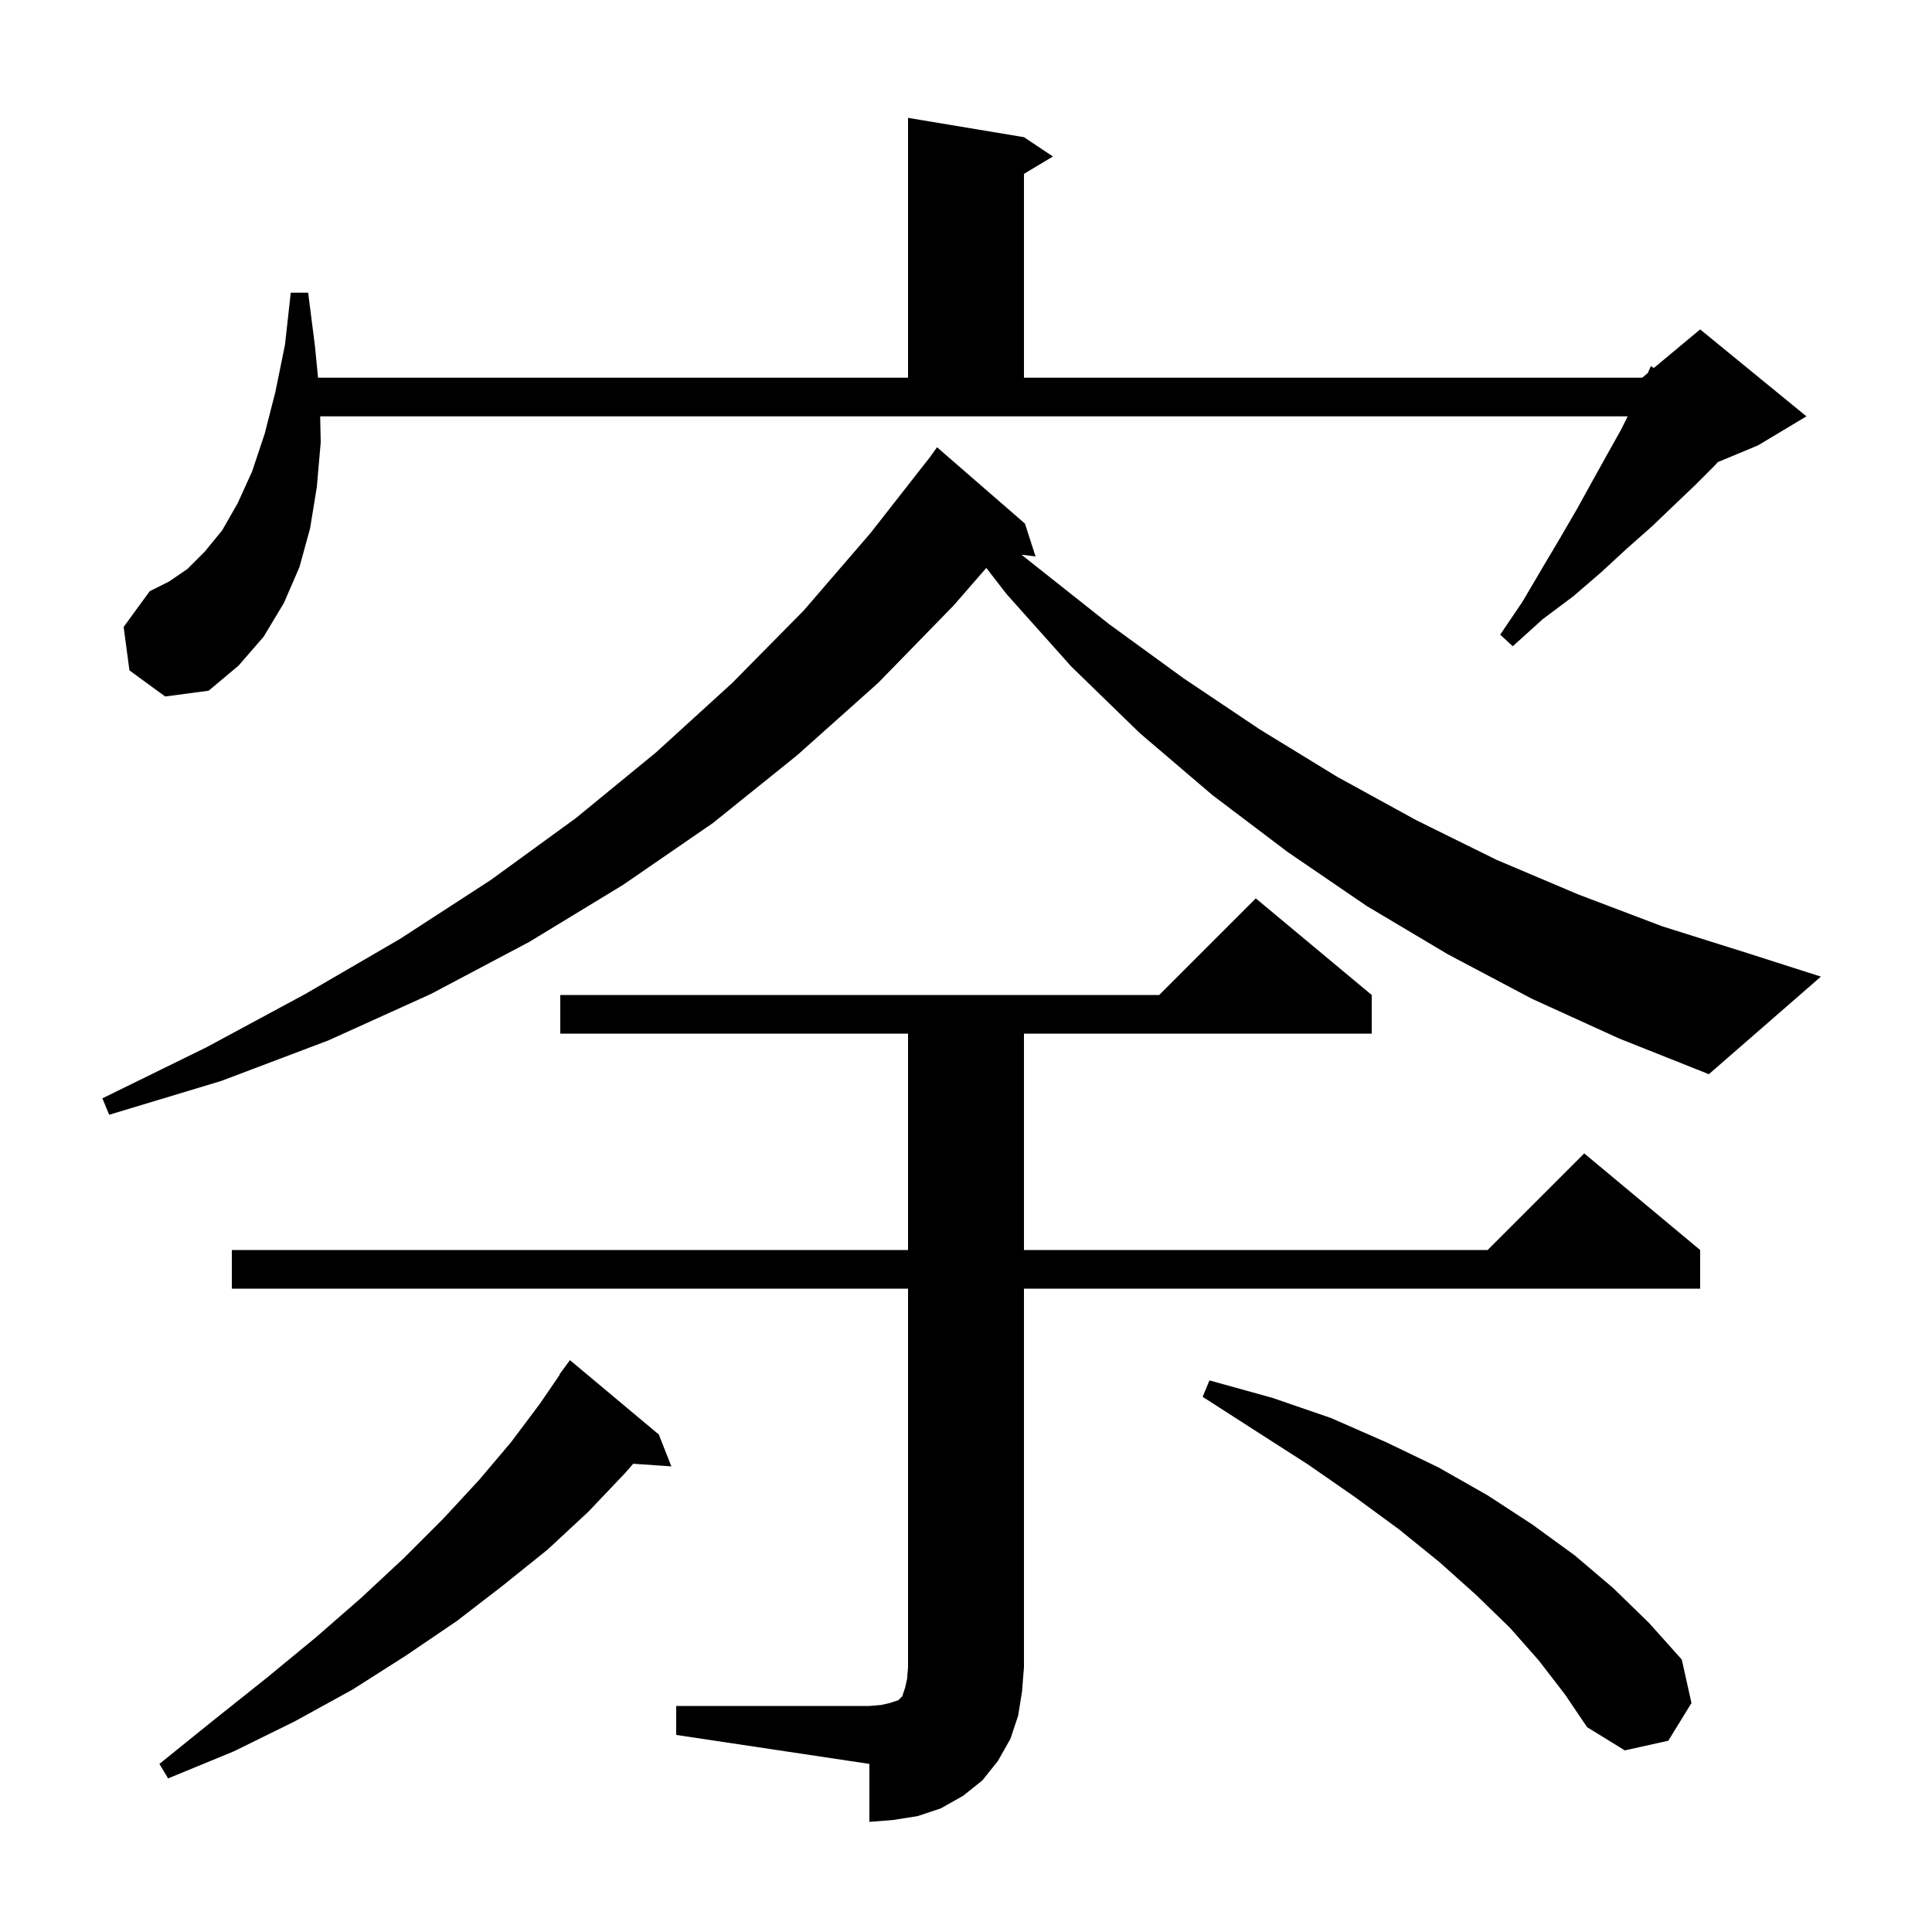 <svg xmlns="http://www.w3.org/2000/svg" xmlns:xlink="http://www.w3.org/1999/xlink" version="1.1" baseProfile="full" viewBox="0 0 200 200" width="200" height="200"><g fill="currentColor"><path d="M 70.0 176.6 L 90.0 176.6 L 91.2 176.5 L 92.1 176.3 L 93.0 176.0 L 93.4 175.6 L 93.7 174.7 L 93.9 173.8 L 94.0 172.6 L 94.0 133.4 L 24.0 133.4 L 24.0 129.4 L 94.0 129.4 L 94.0 107.0 L 58.0 107.0 L 58.0 103.0 L 120.0 103.0 L 130.0 93.0 L 142.0 103.0 L 142.0 107.0 L 106.0 107.0 L 106.0 129.4 L 154.0 129.4 L 164.0 119.4 L 176.0 129.4 L 176.0 133.4 L 106.0 133.4 L 106.0 172.6 L 105.8 175.1 L 105.4 177.6 L 104.6 180.0 L 103.3 182.3 L 101.7 184.3 L 99.7 185.9 L 97.4 187.2 L 95.0 188.0 L 92.5 188.4 L 90.0 188.6 L 90.0 182.6 L 70.0 179.6 Z M 68.2 148.5 L 69.5 151.8 L 65.551 151.528 L 64.7 152.5 L 60.9 156.5 L 56.7 160.4 L 52.1 164.1 L 47.3 167.8 L 42.0 171.4 L 36.5 174.9 L 30.5 178.2 L 24.2 181.3 L 17.4 184.1 L 16.5 182.6 L 22.2 178.0 L 27.6 173.7 L 32.7 169.5 L 37.4 165.4 L 41.8 161.3 L 45.9 157.2 L 49.6 153.2 L 52.9 149.3 L 55.9 145.3 L 57.937 142.322 L 57.9 142.3 L 59.0 140.8 Z M 159.3 171.9 L 156.3 168.5 L 152.8 165.1 L 149.0 161.7 L 144.8 158.3 L 140.3 155.0 L 135.4 151.6 L 130.1 148.2 L 124.5 144.6 L 125.2 142.9 L 131.7 144.7 L 137.8 146.8 L 143.5 149.3 L 148.9 151.9 L 154.0 154.8 L 158.6 157.8 L 163.0 161.0 L 167.0 164.4 L 170.7 168.0 L 174.1 171.8 L 175.1 176.3 L 172.7 180.2 L 168.2 181.2 L 164.3 178.8 L 162.0 175.4 Z M 158.6 103.4 L 149.9 98.8 L 141.5 93.8 L 133.3 88.2 L 125.5 82.3 L 118.0 75.9 L 110.9 69.0 L 104.2 61.5 L 102.102 58.793 L 98.7 62.7 L 90.9 70.7 L 82.5 78.2 L 73.8 85.2 L 64.5 91.6 L 54.8 97.5 L 44.6 102.9 L 34.0 107.7 L 22.9 111.9 L 11.3 115.4 L 10.6 113.7 L 21.4 108.4 L 31.6 102.9 L 41.4 97.2 L 50.8 91.1 L 59.6 84.7 L 67.9 77.9 L 75.8 70.7 L 83.2 63.2 L 90.1 55.2 L 96.275 47.315 L 97.0 46.3 L 106.1 54.2 L 107.2 57.6 L 105.747 57.425 L 107.1 58.5 L 114.8 64.6 L 122.5 70.2 L 130.4 75.5 L 138.4 80.4 L 146.6 84.9 L 154.9 89.0 L 163.4 92.6 L 172.1 95.9 L 181.0 98.7 L 188.5 101.1 L 176.9 111.2 L 167.6 107.5 Z M 13.4 69.4 L 12.8 64.9 L 15.5 61.2 L 17.5 60.2 L 19.4 58.9 L 21.2 57.1 L 23.0 54.9 L 24.6 52.1 L 26.1 48.8 L 27.4 44.9 L 28.5 40.6 L 29.5 35.7 L 30.1 30.3 L 31.9 30.3 L 32.6 35.8 L 32.924 39.1 L 94.0 39.1 L 94.0 12.2 L 106.0 14.2 L 109.0 16.2 L 106.0 18.0 L 106.0 39.1 L 170.0 39.1 L 170.576 38.62 L 170.9 37.9 L 171.207 38.094 L 176.0 34.1 L 187.0 43.1 L 182.0 46.1 L 177.824 47.84 L 177.5 48.2 L 175.5 50.2 L 173.3 52.3 L 171.0 54.5 L 168.4 56.8 L 165.8 59.2 L 162.9 61.7 L 159.7 64.1 L 156.6 66.9 L 155.3 65.7 L 157.6 62.3 L 159.6 58.9 L 161.5 55.7 L 163.3 52.6 L 164.9 49.7 L 166.4 47.0 L 167.8 44.5 L 168.5 43.1 L 33.145 43.1 L 33.2 45.8 L 32.8 50.4 L 32.1 54.7 L 31.0 58.7 L 29.4 62.4 L 27.3 65.9 L 24.7 68.9 L 21.6 71.5 L 17.1 72.1 Z "/></g></svg>